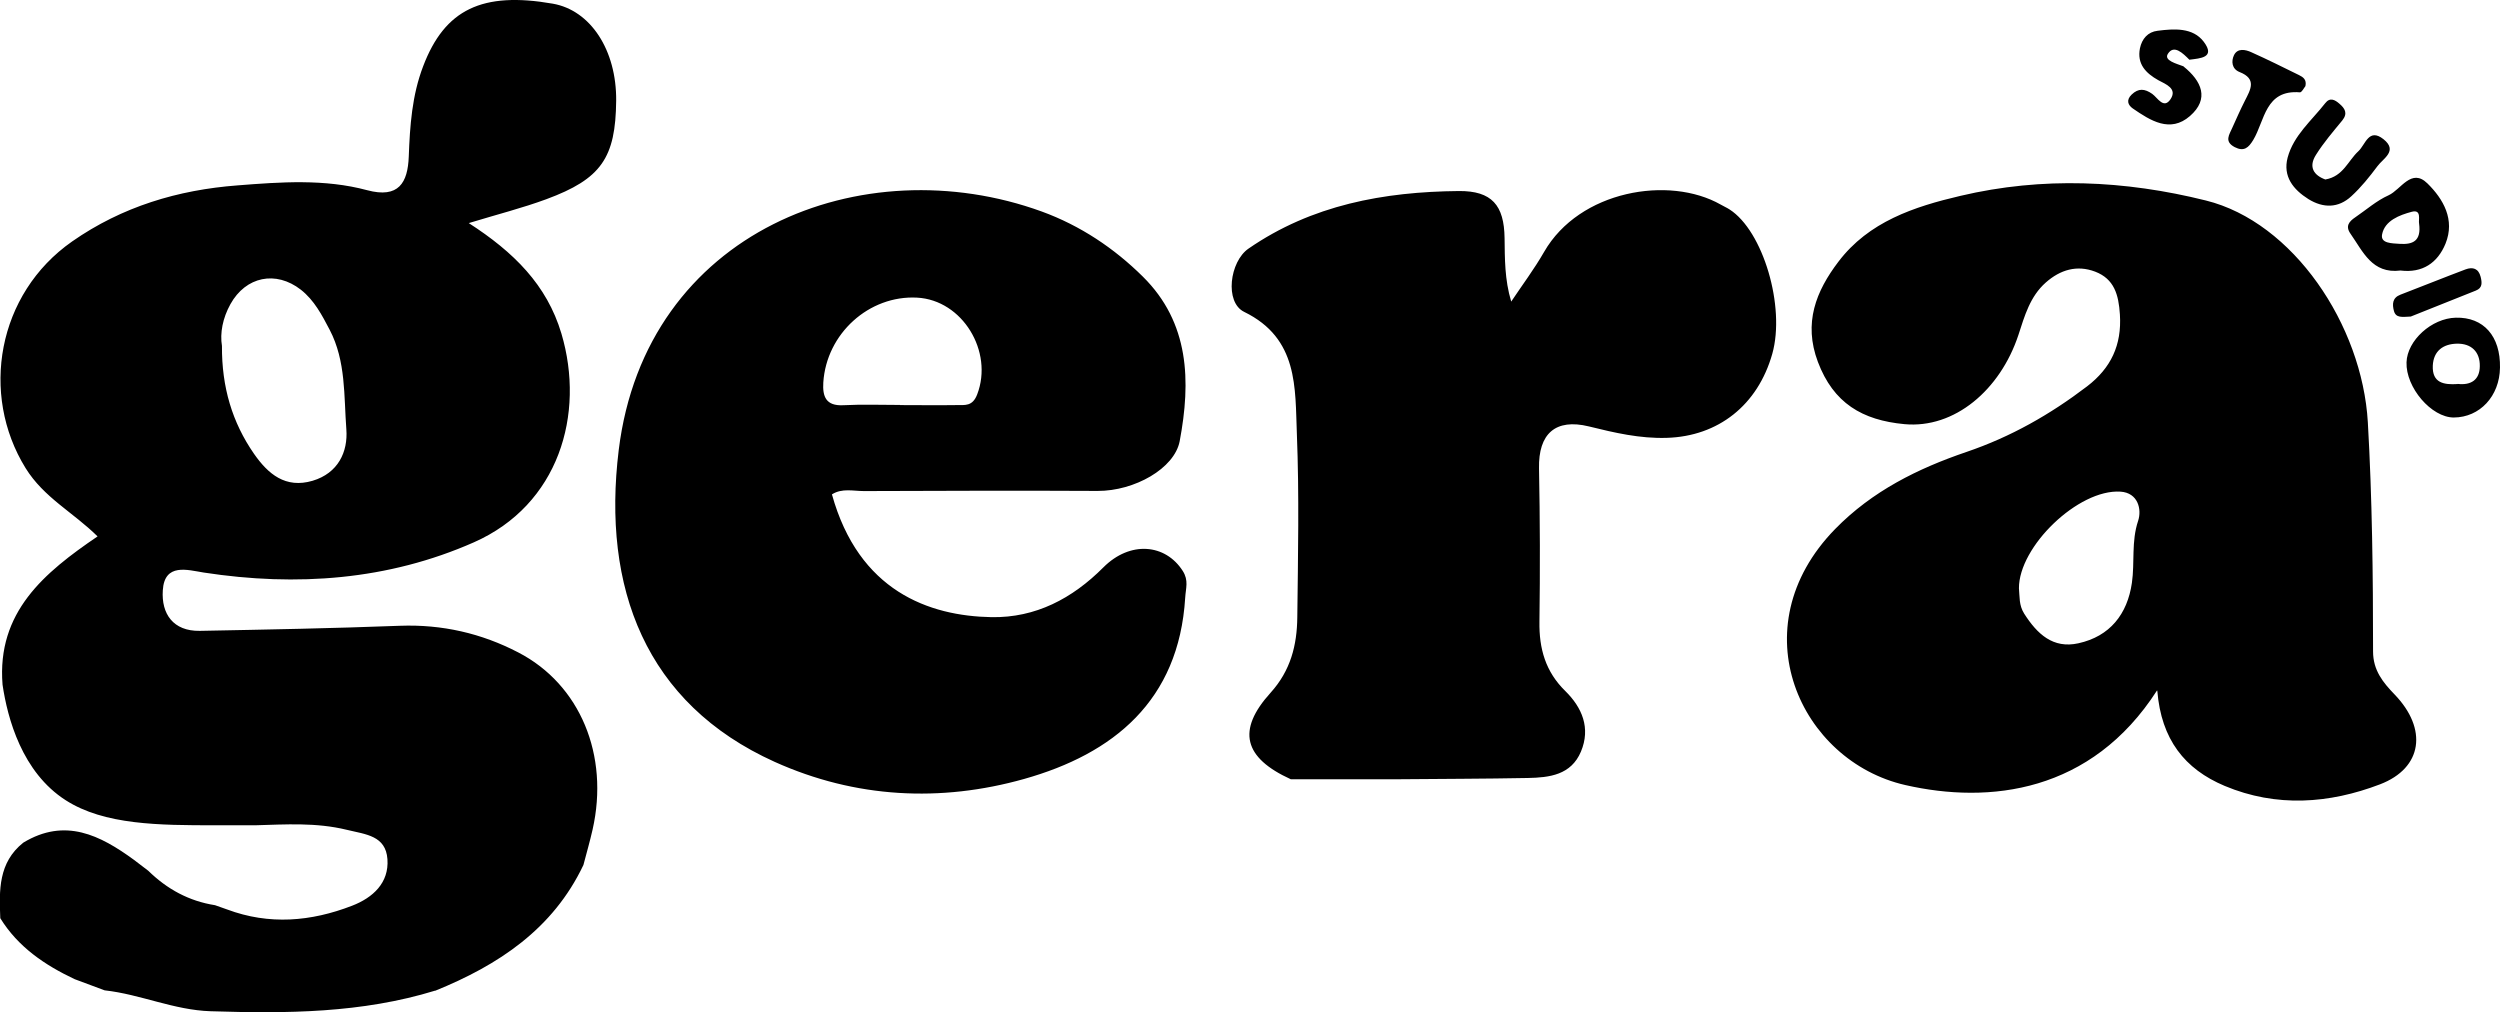 <svg xmlns="http://www.w3.org/2000/svg" data-name="Layer 2" viewBox="0 0 177.06 71.69"><path d="M30.82 70.16c-5.2 1.6-10.53 1.63-15.9 1.46-2.6-.08-4.97-1.2-7.51-1.48-.71-.26-1.41-.53-2.12-.79-2.12-1-4.01-2.28-5.27-4.32-.08-1.97-.14-3.94 1.63-5.35 2.96-1.79 5.44-.53 7.84 1.22l1.01.77c1.33 1.3 2.88 2.15 4.73 2.44.28.1.56.2.85.3 2.99 1.12 5.95.86 8.85-.26 1.48-.57 2.63-1.62 2.51-3.3-.12-1.66-1.51-1.75-2.88-2.08-2.18-.53-4.31-.38-6.48-.32h-2.84c-3.97 0-7.85-.02-10.58-1.77C1.56 54.7.53 50.87.18 48.49c-.41-5.14 2.95-7.93 6.73-10.5-1.73-1.71-3.8-2.74-5.1-4.84-3.23-5.23-2.01-12.34 3.3-16.05 3.54-2.47 7.5-3.65 11.71-3.97 3.05-.24 6.17-.47 9.18.34 2.24.6 2.88-.53 2.95-2.38.08-2.18.23-4.34 1.02-6.4C31.5.66 34.16-.61 39.15.26c2.68.47 4.52 3.29 4.49 6.87-.04 4.05-1.05 5.54-4.95 6.98-1.68.62-3.42 1.06-5.49 1.69 3.18 2.05 5.53 4.37 6.56 7.82 1.7 5.72-.19 12.14-6.2 14.79-6.07 2.68-12.55 3.15-19.13 2.14-1.14-.18-2.78-.7-2.9 1.26-.11 1.66.73 2.9 2.62 2.87 4.72-.09 9.45-.18 14.17-.36 2.98-.11 5.78.53 8.39 1.89 4.38 2.27 6.45 7.28 5.26 12.54-.19.84-.43 1.67-.65 2.51-2.16 4.55-6.02 7.09-10.5 8.91zM15.72 24.5c-.02 2.92.73 5.42 2.27 7.64.99 1.42 2.22 2.48 4.15 1.91 1.81-.54 2.51-2.05 2.39-3.64-.18-2.36-.02-4.83-1.18-7.05-.55-1.05-1.09-2.09-2.04-2.84-1.77-1.38-3.9-.94-4.99 1.02-.55.99-.75 2.05-.6 2.96zm137.05 24.4c-4.66 7.25-11.88 8.06-17.83 6.7-7.42-1.69-11.82-11.11-4.97-18.13 2.64-2.7 5.87-4.29 9.3-5.46 3.15-1.07 5.94-2.66 8.55-4.65 1.68-1.29 2.46-2.91 2.32-5.09-.09-1.4-.4-2.51-1.75-3.03-1.29-.49-2.47-.14-3.5.77-1.12.99-1.5 2.37-1.94 3.72-1.29 3.89-4.52 6.64-8.07 6.31-2.99-.28-5.03-1.49-6.13-4.41-1.04-2.76-.13-5.01 1.45-7.09 2.15-2.84 5.36-3.9 8.65-4.67 5.81-1.37 11.64-1.1 17.38.33 6.17 1.53 11.07 8.8 11.47 15.71.31 5.41.37 10.82.37 16.23 0 1.34.71 2.2 1.53 3.05 2.34 2.43 1.99 5.2-1.04 6.36-3.59 1.37-7.33 1.65-11 .11-2.83-1.19-4.49-3.29-4.77-6.73zm-9.78-7.23c.06.61-.01 1.18.37 1.79.92 1.44 2.04 2.5 3.84 2.1 2.23-.49 3.47-2.06 3.79-4.28.21-1.45-.05-2.92.44-4.39.27-.81 0-1.99-1.25-2.07-2.98-.19-7.21 3.89-7.19 6.85zm-84.07-6.66c1.9 6.85 6.87 8.62 11.31 8.7 3.11.05 5.71-1.31 7.92-3.53 1.89-1.89 4.39-1.67 5.62.26.43.68.21 1.21.17 1.9-.45 7.3-5.09 11.05-11.41 12.83-5.9 1.66-11.93 1.37-17.66-1.21-9.17-4.14-12.24-12.35-11.05-22.08 1.9-15.53 17.3-21.5 29.96-16.9 2.74 1 5.13 2.6 7.16 4.61 3.31 3.27 3.41 7.41 2.61 11.66-.37 1.93-3.2 3.53-5.81 3.52-5.52-.03-11.03-.01-16.55.01-.75 0-1.55-.22-2.26.23zm4.82-6.34v.02c1.34 0 2.68.02 4.02 0 .58-.01 1.12.11 1.45-.76 1.16-3.03-1.04-6.68-4.26-6.85-3.4-.18-6.42 2.55-6.64 6.01-.06.99.18 1.67 1.41 1.61 1.34-.07 2.68-.02 4.02-.02zm27.68 26.52c-3.33-1.52-3.85-3.46-1.43-6.13 1.42-1.57 1.87-3.37 1.89-5.34.05-4.33.14-8.66-.03-12.98-.13-3.27.12-6.77-3.73-8.65-1.4-.68-1.03-3.56.3-4.48 4.49-3.1 9.59-4.03 14.9-4.08 2.34-.02 3.21 1.01 3.24 3.33.02 1.46 0 2.92.47 4.5.78-1.17 1.63-2.3 2.33-3.52 2.5-4.35 8.85-5.43 12.51-3.35.2.12.42.21.62.34 2.38 1.52 3.97 6.89 3.03 10.23-1.03 3.64-3.83 5.84-7.47 5.95-1.9.06-3.7-.36-5.52-.81-2.37-.58-3.58.52-3.53 2.97.07 3.62.08 7.24.03 10.86-.03 1.91.43 3.54 1.83 4.91 1.19 1.17 1.81 2.62 1.11 4.29-.7 1.66-2.23 1.84-3.76 1.87-3.07.06-6.14.06-9.21.09h-7.57zm78.59-36.03c-2.01.25-2.65-1.34-3.54-2.61-.38-.54-.09-.87.34-1.16.78-.53 1.51-1.18 2.36-1.56.88-.4 1.61-1.96 2.75-.84 1.13 1.11 1.97 2.57 1.28 4.27-.56 1.36-1.63 2.09-3.18 1.9zm1.32-3.33c-.06-.24.2-1.02-.52-.83-.86.23-1.91.62-2.1 1.6-.13.65.7.63 1.24.67.92.06 1.55-.18 1.38-1.44zm5.73 10.21c-.03 2.02-1.43 3.52-3.27 3.53-1.59 0-3.41-2.13-3.35-3.91.05-1.55 1.78-3.12 3.49-3.16 1.97-.05 3.17 1.31 3.13 3.54zm-3 1.15c.94.11 1.56-.28 1.57-1.25.02-1.02-.6-1.62-1.62-1.6-.96.02-1.66.5-1.71 1.56-.05 1.23.79 1.36 1.75 1.3zm-9.36-14.48c1.26-.22 1.6-1.33 2.33-2 .5-.46.73-1.68 1.78-.85 1.04.83-.03 1.36-.43 1.91-.56.75-1.16 1.5-1.85 2.13-.92.85-1.99.85-3.04.2-1.08-.68-1.82-1.61-1.47-2.94.42-1.57 1.7-2.62 2.66-3.85.34-.44.69-.24 1 .03.39.33.62.68.21 1.19-.65.79-1.32 1.57-1.86 2.43-.55.86-.17 1.46.68 1.76zm-10.05-8c1.28 1.03 1.85 2.29.45 3.51-1.4 1.22-2.8.32-4.05-.54-.34-.24-.48-.59-.08-.98.49-.47.93-.42 1.46-.05.38.27.81 1.11 1.3.37.49-.75-.33-1.05-.87-1.34-.89-.5-1.52-1.15-1.3-2.26.14-.67.56-1.16 1.25-1.24 1.18-.15 2.5-.24 3.27.78.85 1.13-.25 1.17-1.02 1.27-.45-.45-1.09-1.1-1.52-.42-.31.48.62.7 1.11.89zm8.63 1.39c-.1.12-.26.45-.39.44-2.47-.2-2.48 2-3.31 3.38-.33.54-.65.84-1.31.5-.76-.4-.38-.88-.17-1.37.29-.64.57-1.28.89-1.91.4-.79.87-1.55-.38-2.04-.55-.22-.59-.77-.39-1.19.25-.52.82-.4 1.23-.21 1.14.51 2.26 1.07 3.38 1.62.28.14.55.31.45.78zm7.45 16.32c-.61.03-1.04.11-1.18-.39-.13-.48-.12-.94.46-1.16 1.54-.59 3.07-1.21 4.61-1.79.51-.19.92-.07 1.07.53.1.41.14.78-.34.97-1.6.64-3.21 1.28-4.61 1.84z" data-name="Layer 7"/></svg>